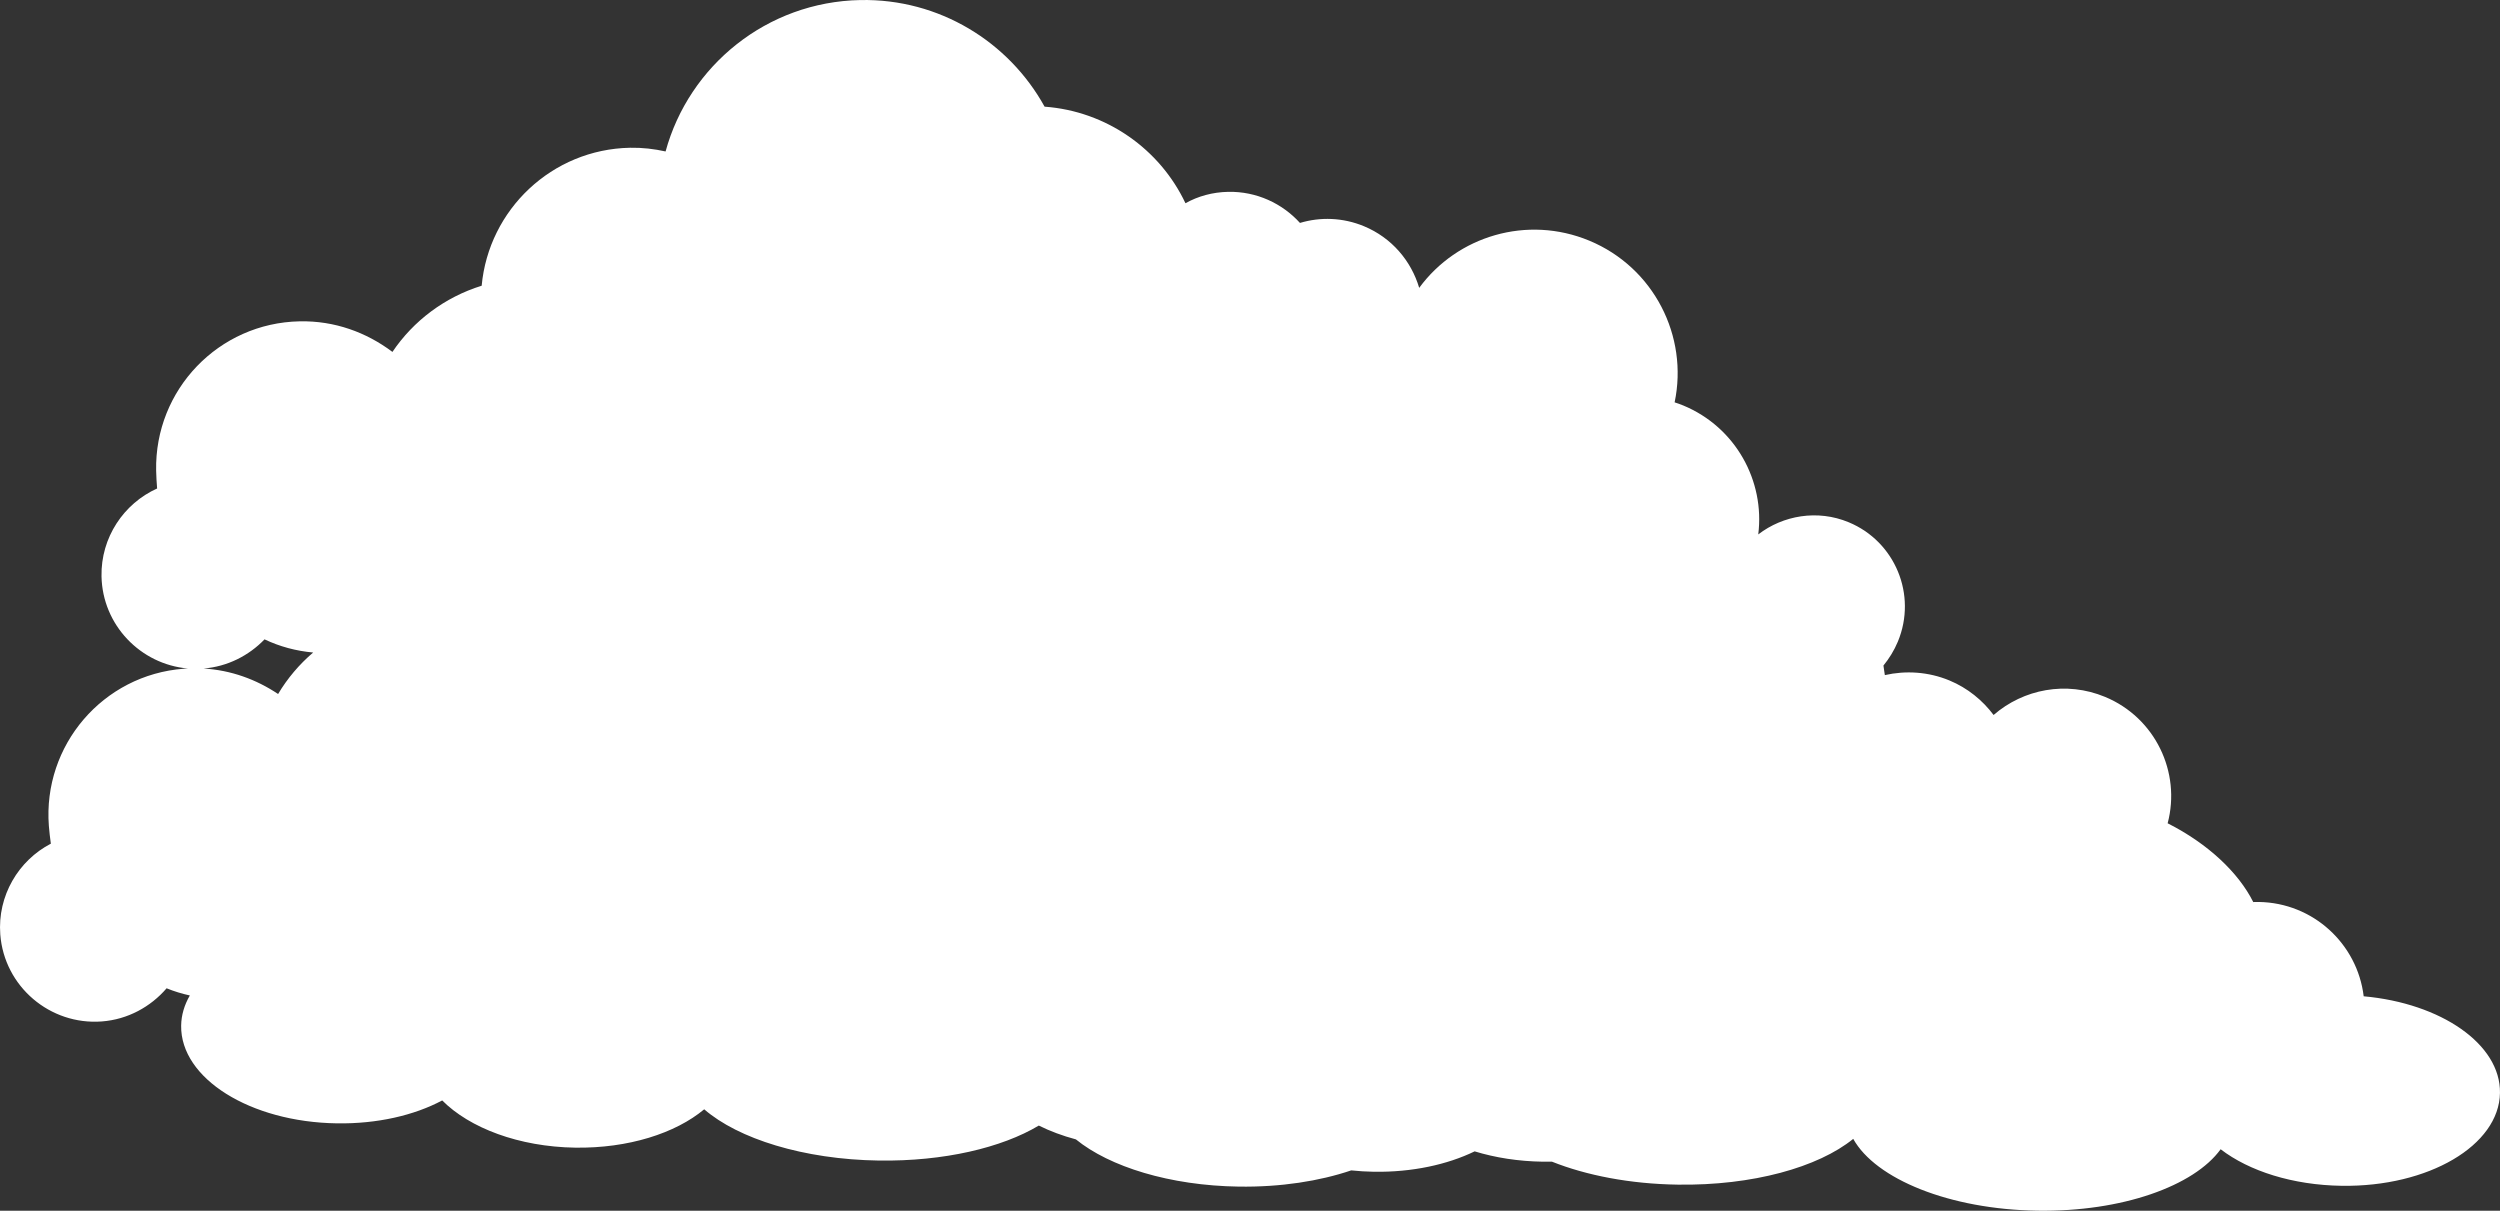 <?xml version="1.0" encoding="UTF-8"?> <!-- Generator: Adobe Illustrator 23.0.4, SVG Export Plug-In . SVG Version: 6.00 Build 0) --> <svg xmlns="http://www.w3.org/2000/svg" xmlns:xlink="http://www.w3.org/1999/xlink" x="0px" y="0px" viewBox="0 0 1052.58 509.77" style="enable-background:new 0 0 1052.58 509.77;" xml:space="preserve"><rect x="0" y="0" width="1052.58" height="509.77" fill="#333333" stroke="none"/> <style type="text/css"> .st0{fill:#D7E1E9;} .st1{fill:url(#SVGID_1_);} .st2{fill:url(#SVGID_2_);} .st3{fill:#FFFFFF;} .st4{enable-background:new ;} .st5{fill:#312A20;} .st6{fill:#FEFEFE;} .st7{fill:url(#SVGID_3_);} .st8{fill:url(#SVGID_4_);} .st9{fill:url(#SVGID_5_);} .st10{fill:url(#SVGID_6_);} .st11{fill:url(#SVGID_7_);} .st12{fill:url(#SVGID_8_);} .st13{fill:url(#SVGID_9_);} .st14{fill:url(#SVGID_10_);} .st15{fill:url(#SVGID_11_);stroke:url(#SVGID_12_);stroke-miterlimit:10;} </style> <g id="Слой_1"> </g> <g id="line"> <path class="st3" d="M995.19,419.47c-2.66-22.08-21.3-39.38-44.16-39.71c-0.78-0.01-1.56,0-2.34,0.03 c-6.21-12.4-19.04-24.55-36.04-33.16c5.69-21.5-5.24-44.46-26.35-53.22c-16.39-6.8-34.35-3.28-46.93,7.62 c-4.63-6.16-10.91-11.35-18.58-14.53c-8.92-3.7-18.47-4.24-27.21-2.26c-0.14-1.34-0.46-2.67-0.59-4.02 c2.42-2.96,4.51-6.33,6.08-10.1c8.15-19.65-1.14-42.12-20.72-50.24c-13.13-5.45-27.64-2.9-38.07,5.13 c2.84-22.51-9.52-45.15-31.57-54.29c-1.22-0.51-2.51-0.95-3.64-1.32c5.86-27.79-8.7-56.78-35.94-68.08 c-26.18-10.86-55.59-1.95-71.6,19.88c-3.36-11.35-11.56-21.1-23.24-25.95c-8.92-3.7-18.4-3.96-26.96-1.39 c-7.47-8.24-18.31-13.32-30.21-13.09c-6.58,0.13-12.71,1.82-18,4.8c-10.73-22.75-33.24-38.76-59.31-40.66 C424.77,17.65,395.49-0.63,362.2,0.02c-39.33,0.76-72.11,27.64-81.97,63.75c-4.81-1.07-9.76-1.66-14.96-1.56 c-32.89,0.64-59.52,26.03-62.47,58.09c-15.54,4.82-28.78,14.81-37.57,27.87c-11-8.28-24.38-13.17-39.04-12.88 c-34.12,0.66-61.11,28.8-60.45,62.85c0.05,2.53,0.22,5.07,0.41,7.53c-14,6.3-23.73,20.61-23.41,36.98 c0.4,20.48,16.4,37.07,36.37,38.81c-0.58,0.03-1.15,0.05-1.73,0.09c-34.03,2.58-59.39,32.2-56.81,66.16 c0.19,2.53,0.51,5.05,0.84,7.5c-13.62,7.08-22.53,21.91-21.29,38.24c1.66,21.86,20.92,38.27,42.77,36.61 c10.93-0.83,20.56-6.17,27.26-13.96c3.15,1.29,6.42,2.29,9.78,3.02c-2.3,3.98-3.6,8.26-3.66,12.72 c-0.32,22.21,29.08,40.6,65.59,41.13c16.98,0.25,32.48-3.35,44.32-9.65c11.49,11.57,32.28,19.53,56.02,19.88 c22.3,0.32,42.18-6.03,54.29-16.15c14.29,12.38,41.79,21.12,73.53,21.58c27.33,0.4,51.74-5.39,67.35-14.73 c4.72,2.35,9.97,4.31,15.62,5.82c14.17,11.53,39.52,19.45,68.56,19.88c17.62,0.26,33.97-2.3,47.35-6.83 c3.15,0.33,6.36,0.53,9.64,0.58c16.03,0.23,30.8-3,42.34-8.59c8.66,2.66,18.41,4.2,28.73,4.35c1.27,0.02,2.54,0.01,3.79-0.02 c14.43,5.76,32.84,9.39,52.96,9.68c31.53,0.46,59.18-7.31,73.91-19.27c9.42,16.91,40.51,29.7,77.62,30.24 c35.49,0.52,65.87-10.37,77.07-25.87c12,9.21,30.34,15.09,50.98,15.39c36.51,0.53,66.3-16.99,66.63-39.12 C1052.87,439.64,1027.8,422.41,995.19,419.47z M131.85,274.73c-5.85,4.99-10.86,10.9-14.76,17.47 c-9.24-6.18-19.91-10.05-31.37-10.73c10.02-0.8,19.04-5.41,25.66-12.28C117.71,272.21,124.66,274.09,131.85,274.73z"></path> </g> </svg> 